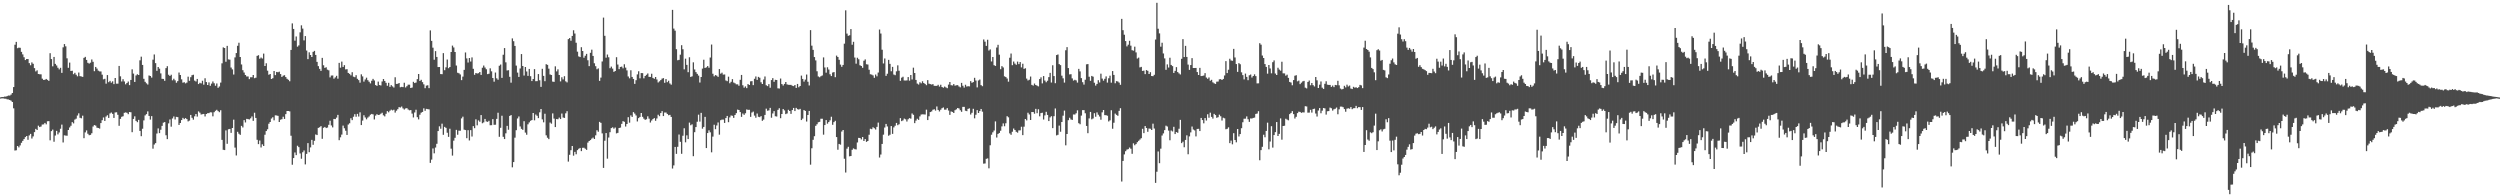 <svg xmlns="http://www.w3.org/2000/svg" width="1920" height="150"><path d="M0 74.749h1v1.000H0zM1 74.508h1v1.000H1zM2 74.565h1v1.000H2zM3 74.176h1v1.619H3zM4 74.190h1v1.640H4zM5 73.833h1v2.462H5zM6 73.382h1v2.994H6zM7 73.408h1v3.369H7zM8 72.677h1v4.638H8zM9 71.401h1v6.926H9zM10 66.869h1v16.326H10zM11 34.338h1v81.278H11zM12 32.133h1v83.260H12zM13 37.019h1v75.133H13zM14 36.581h1v76.605H14zM15 36.715h1v74.944H15zM16 39.828h1v69.850H16zM17 41.782h1v66.390H17zM18 43.959h1v62.842H18zM19 46.112h1v59.224H19zM20 45.317h1v59.146H20zM21 45.383h1v61.999H21zM22 48.477h1v55.484H22zM23 50.105h1v52.713H23zM24 47.910h1v58.478H24zM25 48.981h1v55.757H25zM26 52.318h1v49.170H26zM27 54.856h1v44.119H27zM28 54.037h1v45.797H28zM29 56.844h1v39.654H29zM30 57.045h1v40.536H30zM31 57.096h1v40.097H31zM32 60.400h1v35.221H32zM33 61.412h1v34.151H33zM34 61.288h1v33.132H34zM35 60.638h1v34.866H35zM36 61.333h1v31.795H36zM37 62.093h1v30.946H37zM38 40.839h1v66.942H38zM39 45.355h1v55.372H39zM40 50.922h1v48.598H40zM41 43.704h1v65.150H41zM42 49.050h1v55.032H42zM43 50.285h1v50.212H43zM44 52.013h1v51.208H44zM45 53.319h1v48.413H45zM46 52.046h1v46.838H46zM47 55.979h1v39.709H47zM48 36.351h1v73.062H48zM49 33.828h1v70.102H49zM50 35.585h1v68.563H50zM51 44.796h1v59.427H51zM52 52.056h1v47.769H52zM53 48.069h1v49.810H53zM54 54.489h1v42.073H54zM55 54.338h1v39.473H55zM56 56.995h1v37.754H56zM57 55.897h1v35.976H57zM58 57.421h1v33.709H58zM59 58.645h1v30.087H59zM60 55.702h1v31.326H60zM61 58.456h1v31.999H61zM62 58.720h1v32.143H62zM63 59.042h1v29.811H63zM64 44.453h1v61.696H64zM65 43.699h1v57.983H65zM66 46.023h1v54.104H66zM67 48.245h1v54.460H67zM68 48.866h1v54.992H68zM69 48.154h1v55.402H69zM70 45.678h1v56.692H70zM71 47.462h1v49.738H71zM72 54.662h1v41.388H72zM73 51.429h1v45.044H73zM74 52.692h1v45.334H74zM75 54.255h1v44.067H75zM76 54.827h1v43.913H76zM77 54.899h1v39.599H77zM78 57.368h1v34.946H78zM79 60.919h1v29.288H79zM80 60.524h1v32.344H80zM81 64.269h1v25.241H81zM82 57.647h1v30.890H82zM83 63.152h1v27.433H83zM84 62.115h1v25.018H84zM85 63.464h1v22.979H85zM86 62.447h1v24.981H86zM87 64.623h1v25.934H87zM88 59.921h1v26.454H88zM89 64.244h1v22.000H89zM90 64.246h1v23.908H90zM91 50.627h1v45.966H91zM92 58.614h1v32.671H92zM93 62.578h1v27.122H93zM94 60.811h1v28.506H94zM95 62.557h1v24.093H95zM96 64.765h1v21.542H96zM97 63.747h1v22.870H97zM98 62.643h1v25.048H98zM99 65.401h1v20.605H99zM100 61.372h1v24.838H100zM101 53.269h1v48.257H101zM102 56.539h1v34.815H102zM103 62.921h1v26.437H103zM104 57.946h1v34.887H104zM105 57.057h1v36.770H105zM106 57.600h1v34.467H106zM107 46.323h1v54.237H107zM108 43.545h1v61.038H108zM109 49.892h1v48.971H109zM110 60.506h1v31.955H110zM111 62.830h1v25.779H111zM112 63.982h1v23.649H112zM113 64.920h1v20.630H113zM114 57.950h1v31.104H114zM115 58.389h1v33.441H115zM116 59.583h1v29.588H116zM117 45.836h1v68.353H117zM118 41.833h1v69.150H118zM119 48.499h1v61.405H119zM120 54.372h1v48.158H120zM121 51.467h1v47.140H121zM122 52.716h1v49.545H122zM123 56.360h1v43.280H123zM124 60.501h1v36.156H124zM125 60.599h1v33.609H125zM126 62.060h1v31.698H126zM127 52.301h1v51.599H127zM128 50.833h1v56.044H128zM129 57.378h1v37.382H129zM130 58.361h1v33.374H130zM131 57.414h1v39.870H131zM132 61.708h1v29.285H132zM133 60.453h1v28.967H133zM134 61.679h1v30.046H134zM135 63.536h1v26.238H135zM136 62.332h1v27.618H136zM137 55.709h1v40.251H137zM138 57.606h1v36.871H138zM139 60.941h1v31.277H139zM140 63.479h1v27.050H140zM141 63.141h1v28.332H141zM142 64.072h1v26.608H142zM143 63.439h1v28.001H143zM144 58.904h1v34.355H144zM145 62.044h1v30.590H145zM146 59.271h1v29.011H146zM147 57.763h1v32.698H147zM148 57.387h1v34.498H148zM149 61.895h1v27.455H149zM150 62.576h1v24.959H150zM151 60.629h1v28.899H151zM152 64.558h1v20.991H152zM153 63.596h1v22.907H153zM154 64.052h1v23.921H154zM155 61.999h1v25.687H155zM156 65.018h1v22.468H156zM157 60.122h1v29.340H157zM158 63.035h1v24.535H158zM159 65.263h1v21.699H159zM160 63.265h1v23.620H160zM161 65.883h1v20.315H161zM162 64.186h1v22.151H162zM163 62.575h1v26.791H163zM164 63.946h1v22.236H164zM165 65.821h1v19.277H165zM166 64.115h1v20.194H166zM167 67.409h1v17.959H167zM168 66.397h1v19.758H168zM169 63.433h1v21.236H169zM170 48.617h1v58.813H170zM171 36.399h1v78.670H171zM172 36.879h1v78.364H172zM173 47.436h1v52.697H173zM174 35.241h1v75.203H174zM175 45.598h1v53.704H175zM176 45.801h1v53.233H176zM177 51.873h1v50.148H177zM178 53.294h1v45.008H178zM179 57.232h1v34.676H179zM180 44.096h1v69.247H180zM181 40.732h1v78.642H181zM182 35.155h1v66.074H182zM183 32.817h1v69.902H183zM184 43.776h1v59.787H184zM185 49.490h1v47.158H185zM186 53.907h1v44.005H186zM187 55.726h1v36.554H187zM188 57.577h1v36.501H188zM189 58.734h1v32.552H189zM190 58.748h1v32.757H190zM191 60.797h1v30.945H191zM192 59.327h1v31.551H192zM193 59.361h1v30.060H193zM194 57.583h1v35.260H194zM195 60.062h1v26.531H195zM196 59.643h1v30.933H196zM197 42.893h1v64.496H197zM198 42.390h1v68.283H198zM199 45.095h1v62.855H199zM200 44.169h1v69.062H200zM201 44.951h1v65.905H201zM202 41.141h1v70.989H202zM203 50.703h1v52.749H203zM204 48.568h1v52.074H204zM205 54.286h1v44.984H205zM206 57.407h1v37.632H206zM207 56.844h1v36.850H207zM208 60.662h1v30.380H208zM209 60.056h1v30.005H209zM210 54.541h1v37.899H210zM211 57.690h1v30.904H211zM212 55.222h1v33.478H212zM213 55.501h1v33.483H213zM214 55.047h1v38.640H214zM215 56.887h1v35.046H215zM216 59.082h1v32.450H216zM217 58.097h1v31.548H217zM218 57.741h1v33.617H218zM219 59.178h1v28.500H219zM220 60.523h1v24.744H220zM221 61.311h1v23.951H221zM222 62.388h1v23.152H222zM223 38.365h1v65.885H223zM224 17.984h1v108.547H224zM225 22.245h1v99.169H225zM226 31.243h1v85.869H226zM227 27.996h1v91.157H227zM228 35.817h1v76.110H228zM229 34.861h1v78.124H229zM230 24.832h1v93.019H230zM231 19.458h1v102.426H231zM232 21.975h1v94.965H232zM233 31.002h1v84.560H233zM234 27.724h1v98.534H234zM235 38.791h1v79.376H235zM236 45.419h1v64.527H236zM237 40.177h1v76.689H237zM238 42.255h1v70.964H238zM239 43.760h1v63.672H239zM240 39.840h1v71.384H240zM241 39.084h1v69.061H241zM242 42.164h1v61.091H242zM243 47.499h1v56.209H243zM244 50.810h1v47.416H244zM245 52.891h1v44.861H245zM246 54.422h1v42.427H246zM247 44.439h1v62.146H247zM248 50.109h1v48.064H248zM249 52.144h1v45.351H249zM250 51.648h1v46.717H250zM251 53.484h1v44.484H251zM252 54.008h1v41.833H252zM253 59.428h1v33.293H253zM254 58.012h1v38.341H254zM255 57.955h1v39.892H255zM256 60.435h1v30.892H256zM257 59.459h1v32.016H257zM258 58.218h1v32.109H258zM259 60.421h1v27.790H259zM260 48.268h1v59.408H260zM261 51.950h1v53.529H261zM262 47.312h1v56.081H262zM263 51.428h1v45.045H263zM264 50.041h1v48.488H264zM265 53.295h1v47.086H265zM266 53.126h1v50.525H266zM267 55.992h1v39.655H267zM268 56.743h1v37.912H268zM269 57.834h1v33.015H269zM270 55.457h1v36.780H270zM271 58.886h1v30.747H271zM272 59.269h1v28.437H272zM273 57.756h1v31.886H273zM274 60.538h1v26.890H274zM275 61.548h1v27.958H275zM276 63.511h1v22.780H276zM277 57.062h1v39.011H277zM278 58.649h1v33.989H278zM279 62.662h1v25.877H279zM280 61.041h1v29.174H280zM281 59.658h1v31.970H281zM282 61.580h1v28.760H282zM283 62.780h1v26.674H283zM284 64.032h1v24.060H284zM285 61.986h1v25.540H285zM286 60.563h1v27.282H286zM287 61.789h1v29.967H287zM288 65.346h1v23.428H288zM289 65.968h1v21.741H289zM290 62.649h1v25.689H290zM291 65.334h1v22.801H291zM292 65.636h1v21.703H292zM293 62.564h1v24.000H293zM294 60.687h1v27.901H294zM295 62.182h1v27.225H295zM296 63.610h1v23.796H296zM297 65.851h1v19.515H297zM298 63.613h1v22.647H298zM299 66.718h1v18.326H299zM300 65.395h1v18.827H300zM301 66.377h1v18.397H301zM302 67.199h1v17.061H302zM303 59.323h1v27.137H303zM304 64.439h1v20.542H304zM305 64.360h1v19.530H305zM306 63.768h1v18.525H306zM307 67.001h1v15.610H307zM308 66.707h1v15.132H308zM309 66.924h1v16.301H309zM310 63.545h1v20.580H310zM311 67.188h1v16.104H311zM312 66.177h1v16.887H312zM313 65.007h1v19.113H313zM314 65.014h1v19.723H314zM315 67.565h1v16.980H315zM316 67.245h1v20.010H316zM317 62.803h1v27.391H317zM318 63.801h1v22.550H318zM319 63.410h1v20.873H319zM320 60.750h1v29.262H320zM321 56.839h1v34.856H321zM322 62.171h1v25.954H322zM323 61.302h1v25.223H323zM324 63.086h1v22.864H324zM325 64.768h1v18.433H325zM326 67.729h1v17.385H326zM327 65.738h1v17.848H327zM328 65.499h1v18.319H328zM329 67.706h1v16.320H329zM330 23.353h1v101.745H330zM331 31.390h1v91.202H331zM332 36.606h1v77.419H332zM333 45.876h1v71.866H333zM334 39.263h1v74.028H334zM335 43.740h1v66.705H335zM336 51.489h1v49.156H336zM337 51.472h1v45.548H337zM338 56.859h1v41.986H338zM339 56.960h1v38.038H339zM340 40.820h1v62.693H340zM341 53.889h1v43.558H341zM342 51.702h1v46.516H342zM343 45.738h1v56.225H343zM344 52.360h1v52.750H344zM345 51.457h1v47.396H345zM346 39.956h1v74.198H346zM347 35.037h1v84.475H347zM348 36.434h1v71.602H348zM349 39.939h1v65.887H349zM350 50.349h1v49.411H350zM351 55.875h1v47.611H351zM352 56.243h1v44.084H352zM353 57.189h1v43.214H353zM354 61.555h1v29.355H354zM355 58.819h1v30.799H355zM356 53.670h1v45.933H356zM357 40.283h1v59.584H357zM358 44.830h1v61.328H358zM359 48.014h1v51.968H359zM360 44.555h1v63.302H360zM361 47.279h1v52.683H361zM362 44.082h1v60.785H362zM363 52.854h1v44.010H363zM364 57.441h1v41.033H364zM365 56.054h1v35.601H365zM366 56.474h1v39.782H366zM367 56.241h1v36.244H367zM368 55.305h1v38.180H368zM369 57.526h1v30.858H369zM370 52.024h1v42.632H370zM371 50.305h1v43.710H371zM372 51.860h1v39.457H372zM373 53.201h1v40.082H373zM374 56.937h1v36.681H374zM375 56.604h1v36.172H375zM376 52.496h1v43.714H376zM377 54.772h1v41.362H377zM378 59.908h1v31.571H378zM379 62.696h1v33.172H379zM380 55.712h1v40.102H380zM381 60.172h1v31.119H381zM382 61.234h1v25.337H382zM383 50.483h1v54.581H383zM384 49.561h1v48.607H384zM385 59.781h1v29.117H385zM386 42.060h1v63.012H386zM387 36.917h1v69.894H387zM388 47.883h1v54.525H388zM389 54.134h1v42.547H389zM390 53.938h1v45.708H390zM391 58.960h1v30.097H391zM392 63.476h1v24.889H392zM393 29.488h1v99.035H393zM394 31.631h1v92.814H394zM395 35.281h1v70.427H395zM396 50.401h1v49.617H396zM397 55.746h1v35.258H397zM398 59.091h1v30.330H398zM399 52.580h1v44.521H399zM400 41.530h1v57.430H400zM401 50.679h1v49.050H401zM402 57.993h1v35.078H402zM403 51.454h1v50.408H403zM404 54.895h1v48.584H404zM405 58.259h1v37.237H405zM406 52.931h1v41.062H406zM407 58.502h1v34.247H407zM408 62.264h1v29.938H408zM409 60.650h1v26.154H409zM410 53.079h1v39.332H410zM411 62.364h1v25.575H411zM412 62.328h1v26.589H412zM413 56.890h1v33.839H413zM414 61.631h1v24.642H414zM415 66.727h1v17.000H415zM416 52.838h1v38.868H416zM417 58.259h1v35.680H417zM418 62.359h1v25.011H418zM419 49.321h1v54.592H419zM420 49.814h1v55.950H420zM421 52.724h1v54.150H421zM422 57.197h1v36.901H422zM423 57.599h1v37.400H423zM424 62.679h1v24.429H424zM425 62.894h1v28.175H425zM426 50.968h1v46.611H426zM427 54.838h1v36.601H427zM428 53.243h1v38.347H428zM429 57.616h1v32.692H429zM430 62.492h1v28.946H430zM431 59.317h1v27.880H431zM432 60.960h1v29.320H432zM433 58.519h1v32.043H433zM434 62.438h1v24.583H434zM435 63.302h1v22.117H435zM436 30.035h1v94.068H436zM437 29.214h1v89.674H437zM438 31.261h1v84.077H438zM439 27.620h1v84.497H439zM440 23.233h1v96.298H440zM441 25.735h1v90.915H441zM442 32.816h1v85.653H442zM443 39.671h1v75.638H443zM444 43.310h1v70.943H444zM445 43.833h1v69.762H445zM446 36.252h1v79.811H446zM447 39.185h1v74.326H447zM448 44.317h1v69.144H448zM449 42.811h1v71.422H449zM450 41.351h1v73.754H450zM451 46.282h1v63.214H451zM452 50.778h1v57.494H452zM453 40.572h1v66.991H453zM454 38.127h1v68.339H454zM455 42.934h1v62.759H455zM456 48.592h1v58.162H456zM457 50.825h1v53.125H457zM458 53.198h1v46.831H458zM459 52.539h1v48.658H459zM460 62.121h1v31.452H460zM461 59.615h1v34.748H461zM462 47.190h1v55.282H462zM463 13.505h1v115.442H463zM464 27.515h1v80.568H464zM465 44.274h1v57.913H465zM466 41.858h1v80.006H466zM467 44.005h1v61.605H467zM468 52.402h1v49.111H468zM469 51.132h1v47.251H469zM470 52.687h1v45.121H470zM471 55.204h1v43.595H471zM472 54.523h1v43.409H472zM473 43.910h1v58.552H473zM474 49.584h1v52.477H474zM475 53.095h1v45.205H475zM476 51.390h1v46.607H476zM477 51.148h1v44.001H477zM478 52.474h1v40.547H478zM479 49.376h1v44.146H479zM480 51.942h1v45.210H480zM481 54.062h1v41.178H481zM482 58.731h1v31.296H482zM483 60.159h1v34.044H483zM484 53.977h1v34.658H484zM485 59.087h1v30.727H485zM486 60.632h1v25.463H486zM487 64.399h1v22.856H487zM488 61.618h1v27.042H488zM489 57.151h1v36.136H489zM490 54.732h1v35.972H490zM491 60.155h1v29.637H491zM492 56.124h1v30.679H492zM493 56.179h1v33.508H493zM494 60.141h1v31.010H494zM495 58.353h1v33.690H495zM496 57.451h1v34.142H496zM497 56.430h1v32.914H497zM498 59.020h1v32.118H498zM499 59.080h1v35.004H499zM500 56.636h1v35.945H500zM501 59.847h1v31.585H501zM502 60.528h1v30.152H502zM503 59.136h1v33.663H503zM504 61.024h1v29.970H504zM505 63.308h1v24.788H505zM506 62.488h1v26.768H506zM507 61.503h1v25.325H507zM508 60.353h1v24.998H508zM509 59.986h1v29.173H509zM510 63.589h1v22.861H510zM511 60.733h1v25.712H511zM512 63.154h1v24.354H512zM513 61.994h1v26.530H513zM514 64.096h1v24.115H514zM515 65.020h1v24.771H515zM516 7.576h1v121.872H516zM517 21.965h1v105.040H517zM518 23.563h1v89.289H518zM519 37.760h1v80.387H519zM520 46.285h1v66.470H520zM521 45.965h1v57.335H521zM522 41.969h1v66.921H522zM523 34.715h1v83.394H523zM524 37.827h1v66.425H524zM525 53.235h1v45.288H525zM526 45.053h1v64.257H526zM527 49.826h1v54.124H527zM528 55.473h1v51.327H528zM529 43.969h1v50.192H529zM530 59.086h1v37.103H530zM531 58.624h1v36.875H531zM532 47.871h1v72.071H532zM533 53.348h1v48.180H533zM534 55.391h1v42.179H534zM535 56.716h1v36.774H535zM536 58.076h1v29.972H536zM537 63.406h1v29.959H537zM538 59.141h1v27.532H538zM539 52.661h1v46.156H539zM540 45.895h1v51.608H540zM541 52.192h1v37.540H541zM542 51.716h1v62.015H542zM543 50.735h1v51.481H543zM544 52.040h1v48.066H544zM545 44.173h1v57.443H545zM546 34.178h1v82.800H546zM547 56.644h1v48.250H547zM548 58.615h1v37.200H548zM549 57.665h1v41.577H549zM550 58.105h1v38.255H550zM551 59.035h1v35.035H551zM552 53.060h1v50.347H552zM553 56.593h1v35.698H553zM554 55.826h1v36.013H554zM555 57.301h1v34.565H555zM556 57.184h1v37.227H556zM557 61.812h1v28.848H557zM558 62.336h1v26.710H558zM559 58.865h1v34.974H559zM560 63.968h1v26.174H560zM561 62.842h1v25.859H561zM562 60.753h1v28.161H562zM563 63.382h1v27.134H563zM564 63.930h1v24.394H564zM565 64.771h1v22.141H565zM566 64.792h1v19.401H566zM567 65.855h1v18.608H567zM568 61.269h1v24.813H568zM569 57.570h1v32.176H569zM570 65.495h1v21.705H570zM571 67.321h1v20.903H571zM572 66.337h1v20.631H572zM573 67.708h1v16.347H573zM574 64.549h1v19.811H574zM575 65.269h1v19.082H575zM576 62.469h1v27.282H576zM577 62.310h1v24.099H577zM578 65.398h1v20.325H578zM579 60.515h1v28.291H579zM580 58.738h1v31.660H580zM581 61.330h1v25.848H581zM582 59.048h1v30.648H582zM583 59.711h1v30.321H583zM584 63.160h1v26.052H584zM585 64.516h1v28.270H585zM586 61.083h1v30.761H586zM587 58.736h1v29.514H587zM588 65.496h1v17.954H588zM589 66.125h1v18.931H589zM590 64.611h1v20.150H590zM591 67.390h1v15.428H591zM592 61.467h1v28.961H592zM593 59.995h1v27.146H593zM594 62.818h1v22.526H594zM595 61.263h1v28.033H595zM596 61.452h1v28.031H596zM597 67.845h1v16.528H597zM598 67.986h1v15.169H598zM599 60.330h1v30.422H599zM600 64.587h1v22.978H600zM601 65.687h1v18.099H601zM602 64.471h1v20.338H602zM603 62.971h1v24.684H603zM604 64.811h1v22.336H604zM605 65.117h1v19.220H605zM606 65.169h1v20.063H606zM607 65.181h1v22.244H607zM608 65.855h1v18.671H608zM609 66.146h1v16.732H609zM610 65.259h1v20.038H610zM611 67.549h1v15.318H611zM612 64.439h1v19.438H612zM613 67.006h1v17.179H613zM614 66.045h1v17.540H614zM615 58.052h1v34.181H615zM616 60.631h1v30.466H616zM617 62.678h1v21.845H617zM618 61.123h1v24.065H618zM619 57.249h1v36.074H619zM620 62.750h1v25.563H620zM621 65.626h1v19.594H621zM622 23.150h1v103.317H622zM623 35.092h1v78.798H623zM624 38.306h1v69.078H624zM625 43.847h1v60.733H625zM626 46.385h1v50.255H626zM627 54.728h1v40.689H627zM628 58.724h1v35.197H628zM629 59.359h1v34.254H629zM630 58.537h1v32.646H630zM631 57.942h1v33.253H631zM632 44.076h1v59.372H632zM633 51.804h1v44.244H633zM634 55.785h1v36.403H634zM635 51.654h1v43.314H635zM636 53.417h1v40.324H636zM637 57.012h1v35.386H637zM638 58.419h1v31.236H638zM639 55.679h1v40.154H639zM640 55.346h1v38.439H640zM641 59.298h1v33.483H641zM642 42.692h1v62.591H642zM643 43.762h1v71.244H643zM644 45.947h1v64.585H644zM645 49.620h1v61.465H645zM646 51.285h1v49.723H646zM647 49.887h1v49.931H647zM648 33.515h1v88.393H648zM649 7.923h1v124.587H649zM650 25.789h1v88.369H650zM651 27.501h1v85.221H651zM652 27.105h1v92.972H652zM653 22.304h1v97.516H653zM654 34.344h1v80.690H654zM655 32.097h1v81.873H655zM656 44.194h1v70.412H656zM657 48.883h1v65.908H657zM658 44.335h1v65.057H658zM659 45.506h1v60.379H659zM660 50.137h1v55.834H660zM661 50.710h1v56.359H661zM662 52.088h1v53.130H662zM663 46.628h1v61.643H663zM664 45.603h1v61.202H664zM665 49.344h1v59.619H665zM666 49.566h1v58.718H666zM667 53.554h1v49.905H667zM668 57.039h1v41.820H668zM669 57.270h1v41.945H669zM670 57.912h1v39.842H670zM671 59.768h1v38.719H671zM672 57.244h1v42.235H672zM673 58.646h1v38.803H673zM674 55.729h1v38.407H674zM675 22.705h1v98.278H675zM676 25.748h1v92.933H676zM677 38.204h1v72.334H677zM678 48.762h1v54.665H678zM679 44.924h1v53.039H679zM680 58.269h1v36.925H680zM681 56.603h1v40.497H681zM682 45.982h1v58.250H682zM683 49.075h1v54.390H683zM684 54.733h1v42.096H684zM685 51.329h1v51.497H685zM686 57.241h1v40.627H686zM687 57.730h1v38.818H687zM688 54.779h1v39.643H688zM689 50.193h1v45.960H689zM690 54.303h1v41.133H690zM691 62.065h1v28.653H691zM692 59.633h1v33.375H692zM693 58.907h1v33.579H693zM694 61.810h1v29.287H694zM695 61.848h1v29.785H695zM696 61.755h1v31.601H696zM697 59.189h1v32.427H697zM698 61.934h1v28.792H698zM699 57.603h1v33.542H699zM700 61.032h1v26.106H700zM701 51.984h1v36.206H701zM702 56.073h1v38.487H702zM703 61.378h1v31.267H703zM704 64.223h1v26.969H704zM705 64.940h1v27.110H705zM706 63.174h1v26.202H706zM707 64.007h1v23.938H707zM708 62.403h1v25.429H708zM709 63.762h1v24.097H709zM710 64.449h1v23.506H710zM711 65.414h1v18.831H711zM712 61.551h1v30.645H712zM713 64.242h1v25.029H713zM714 64.621h1v21.434H714zM715 64.908h1v20.717H715zM716 64.618h1v19.635H716zM717 65.902h1v18.032H717zM718 65.957h1v18.985H718zM719 65.962h1v15.811H719zM720 65.129h1v19.311H720zM721 66.509h1v19.102H721zM722 65.061h1v19.193H722zM723 66.800h1v16.308H723zM724 67.356h1v15.197H724zM725 66.463h1v17.763H725zM726 67.112h1v17.132H726zM727 67.746h1v15.284H727zM728 64.984h1v19.928H728zM729 62.987h1v25.230H729zM730 65.416h1v20.166H730zM731 65.627h1v20.321H731zM732 64.569h1v22.194H732zM733 65.770h1v18.870H733zM734 65.498h1v18.470H734zM735 65.377h1v17.548H735zM736 66.403h1v16.874H736zM737 67.075h1v17.625H737zM738 63.659h1v22.228H738zM739 65.845h1v16.226H739zM740 67.266h1v14.798H740zM741 65.062h1v19.969H741zM742 66.482h1v18.893H742zM743 66.211h1v17.375H743zM744 66.366h1v16.824H744zM745 62.300h1v25.673H745zM746 63.597h1v23.029H746zM747 63.051h1v20.522H747zM748 59.761h1v31.111H748zM749 61.870h1v26.238H749zM750 67.114h1v17.478H750zM751 61.818h1v24.984H751zM752 61.084h1v24.193H752zM753 65.381h1v18.305H753zM754 66.186h1v19.574H754zM755 30.328h1v95.362H755zM756 32.008h1v93.533H756zM757 35.238h1v86.696H757zM758 30.534h1v91.124H758zM759 38.828h1v90.449H759zM760 37.924h1v73.656H760zM761 47.225h1v56.231H761zM762 43.775h1v57.859H762zM763 50.081h1v50.151H763zM764 50.631h1v42.582H764zM765 36.531h1v69.084H765zM766 34.385h1v68.476H766zM767 41.975h1v60.131H767zM768 53.155h1v47.248H768zM769 50.787h1v46.288H769zM770 51.799h1v42.970H770zM771 58.638h1v38.317H771zM772 59.170h1v35.501H772zM773 60.326h1v28.916H773zM774 62.718h1v27.373H774zM775 44.339h1v58.129H775zM776 41.138h1v62.379H776zM777 50.074h1v51.092H777zM778 47.258h1v51.461H778zM779 48.869h1v50.993H779zM780 49.756h1v51.492H780zM781 47.319h1v54.594H781zM782 49.246h1v50.922H782zM783 47.672h1v52.411H783zM784 51.766h1v45.553H784zM785 48.941h1v54.840H785zM786 52.892h1v44.393H786zM787 52.442h1v38.933H787zM788 60.387h1v32.092H788zM789 61.772h1v24.820H789zM790 61.222h1v26.674H790zM791 58.794h1v33.370H791zM792 65.201h1v20.804H792zM793 65.723h1v20.329H793zM794 64.133h1v23.221H794zM795 65.305h1v18.306H795zM796 65.786h1v21.137H796zM797 66.347h1v17.587H797zM798 60.719h1v28.615H798zM799 59.415h1v27.396H799zM800 64.032h1v22.548H800zM801 58.423h1v33.402H801zM802 61.842h1v26.794H802zM803 63.200h1v22.670H803zM804 62.020h1v26.226H804zM805 59.230h1v33.750H805zM806 55.981h1v34.170H806zM807 63.367h1v25.870H807zM808 50.108h1v48.285H808zM809 58.400h1v30.862H809zM810 63.889h1v19.435H810zM811 42.270h1v61.724H811zM812 41.821h1v61.729H812zM813 49.275h1v47.166H813zM814 50.044h1v51.128H814zM815 58.089h1v35.622H815zM816 60.141h1v28.689H816zM817 63.424h1v21.502H817zM818 38.603h1v72.995H818zM819 36.185h1v66.715H819zM820 52.264h1v40.027H820zM821 57.143h1v33.267H821zM822 56.989h1v34.739H822zM823 60.186h1v31.901H823zM824 61.911h1v26.023H824zM825 61.263h1v26.677H825zM826 61.771h1v25.220H826zM827 63.425h1v21.287H827zM828 52.896h1v41.735H828zM829 54.826h1v40.634H829zM830 60.003h1v28.795H830zM831 63.151h1v21.445H831zM832 64.980h1v19.578H832zM833 61.254h1v25.710H833zM834 49.401h1v47.337H834zM835 49.227h1v53.065H835zM836 58.924h1v32.003H836zM837 62.036h1v23.943H837zM838 58.319h1v33.315H838zM839 58.869h1v32.123H839zM840 63.522h1v23.429H840zM841 65.718h1v23.958H841zM842 64.471h1v21.843H842zM843 61.601h1v26.511H843zM844 63.342h1v26.180H844zM845 56.558h1v35.393H845zM846 60.348h1v25.928H846zM847 61.952h1v22.530H847zM848 60.516h1v27.918H848zM849 58.672h1v29.784H849zM850 63.421h1v25.457H850zM851 60.127h1v33.143H851zM852 58.133h1v34.298H852zM853 63.464h1v21.223H853zM854 54.599h1v44.273H854zM855 57.557h1v36.724H855zM856 63.961h1v23.264H856zM857 62.294h1v25.942H857zM858 62.568h1v26.365H858zM859 63.419h1v21.731H859zM860 65.142h1v17.952H860zM861 14.500h1v124.912H861zM862 23.212h1v100.396H862zM863 26.667h1v91.910H863zM864 31.563h1v84.574H864zM865 35.655h1v79.226H865zM866 34.300h1v80.218H866zM867 31.328h1v81.986H867zM868 35.069h1v79.151H868zM869 38.569h1v79.538H869zM870 38.916h1v71.185H870zM871 35.824h1v75.761H871zM872 40.219h1v70.443H872zM873 44.951h1v64.272H873zM874 44.249h1v63.878H874zM875 51.758h1v55.427H875zM876 51.339h1v54.774H876zM877 54.492h1v44.410H877zM878 54.207h1v48.026H878zM879 56.922h1v39.895H879zM880 53.835h1v44.484H880zM881 54.392h1v46.811H881zM882 56.840h1v41.854H882zM883 55.458h1v43.425H883zM884 58.346h1v41.496H884zM885 58.526h1v36.454H885zM886 57.429h1v41.291H886zM887 30.360h1v110.065H887zM888 2.129h1v129.786H888zM889 22.082h1v94.256H889zM890 25.668h1v99.667H890zM891 35.855h1v78.332H891zM892 32.810h1v71.277H892zM893 41.047h1v61.412H893zM894 44.870h1v55.086H894zM895 53.632h1v42.877H895zM896 49.469h1v47.706H896zM897 51.880h1v48.426H897zM898 44.316h1v63.419H898zM899 49.883h1v50.380H899zM900 50.780h1v50.191H900zM901 56.032h1v41.359H901zM902 54.419h1v48.530H902zM903 51.549h1v49.858H903zM904 55.342h1v46.649H904zM905 56.385h1v42.501H905zM906 57.171h1v34.876H906zM907 45.176h1v64.731H907zM908 30.031h1v78.755H908zM909 43.829h1v69.276H909zM910 35.226h1v72.223H910zM911 43.739h1v60.181H911zM912 49.603h1v68.870H912zM913 53.633h1v51.132H913zM914 49.995h1v51.663H914zM915 44.627h1v52.564H915zM916 52.229h1v47.239H916zM917 52.241h1v47.914H917zM918 52.165h1v52.583H918zM919 55.339h1v43.696H919zM920 57.580h1v41.335H920zM921 52.099h1v48.560H921zM922 58.412h1v32.155H922zM923 58.289h1v33.901H923zM924 58.031h1v36.706H924zM925 56.181h1v34.509H925zM926 59.523h1v33.064H926zM927 60.503h1v27.268H927zM928 59.473h1v30.944H928zM929 62.028h1v24.518H929zM930 61.301h1v28.445H930zM931 63.226h1v27.836H931zM932 63.997h1v23.444H932zM933 64.461h1v23.930H933zM934 62.718h1v27.739H934zM935 62.632h1v27.394H935zM936 60.937h1v27.113H936zM937 60.752h1v28.559H937zM938 61.432h1v31.127H938zM939 60.597h1v29.829H939zM940 57.939h1v32.934H940zM941 46.966h1v52.305H941zM942 56.140h1v42.799H942zM943 53.543h1v44.267H943zM944 45.089h1v64.848H944zM945 46.425h1v61.554H945zM946 46.691h1v64.165H946zM947 37.553h1v64.753H947zM948 44.123h1v63.407H948zM949 49.226h1v60.061H949zM950 55.197h1v43.900H950zM951 48.475h1v56.310H951zM952 49.333h1v53.612H952zM953 55.554h1v42.923H953zM954 57.711h1v36.208H954zM955 60.986h1v30.214H955zM956 56.549h1v34.572H956zM957 59.037h1v30.347H957zM958 61.599h1v30.000H958zM959 57.821h1v35.776H959zM960 57.254h1v33.710H960zM961 59.538h1v31.483H961zM962 58.388h1v32.171H962zM963 57.094h1v33.241H963zM964 58.449h1v29.048H964zM965 64.037h1v23.155H965zM966 64.009h1v21.372H966zM967 33.189h1v89.920H967zM968 34.283h1v81.015H968zM969 42.636h1v70.085H969zM970 44.543h1v58.955H970zM971 49.223h1v56.208H971zM972 51.412h1v49.168H972zM973 56.570h1v37.638H973zM974 49.896h1v64.802H974zM975 52.601h1v56.115H975zM976 56.295h1v40.601H976zM977 47.792h1v65.561H977zM978 46.374h1v57.334H978zM979 56.478h1v45.023H979zM980 57.617h1v36.105H980zM981 52.012h1v52.446H981zM982 53.473h1v49.341H982zM983 54.258h1v36.667H983zM984 47.406h1v59.837H984zM985 56.321h1v40.463H985zM986 56.370h1v40.208H986zM987 58.111h1v33.064H987zM988 57.342h1v34.520H988zM989 59.812h1v32.579H989zM990 62.907h1v24.724H990zM991 63.389h1v23.333H991zM992 65.482h1v19.846H992zM993 61.492h1v26.155H993zM994 58.152h1v32.906H994zM995 57.755h1v31.969H995zM996 62.453h1v24.418H996zM997 61.895h1v23.852H997zM998 64.598h1v21.380H998zM999 63.470h1v23.221H999zM1000 62.513h1v23.755H1000zM1001 62.114h1v24.246H1001zM1002 67.331h1v14.230H1002zM1003 67.885h1v13.901H1003zM1004 62.942h1v23.596H1004zM1005 61.861h1v24.623H1005zM1006 65.498h1v18.814H1006zM1007 63.731h1v22.726H1007zM1008 65.376h1v18.412H1008zM1009 66.420h1v17.034H1009zM1010 59.111h1v28.077H1010zM1011 61.710h1v27.792H1011zM1012 67.578h1v17.316H1012zM1013 65.007h1v18.008H1013zM1014 62.564h1v24.405H1014zM1015 67.341h1v17.663H1015zM1016 68.279h1v14.656H1016zM1017 64.357h1v18.917H1017zM1018 62.409h1v25.592H1018zM1019 65.007h1v20.450H1019zM1020 65.215h1v20.079H1020zM1021 65.205h1v17.413H1021zM1022 66.736h1v16.424H1022zM1023 65.701h1v19.266H1023zM1024 66.910h1v17.028H1024zM1025 65.241h1v18.257H1025zM1026 65.441h1v17.125H1026zM1027 62.039h1v25.730H1027zM1028 65.546h1v18.397H1028zM1029 67.968h1v13.899H1029zM1030 68.644h1v13.223H1030zM1031 68.282h1v14.034H1031zM1032 65.909h1v17.847H1032zM1033 67.137h1v18.699H1033zM1034 65.049h1v18.425H1034zM1035 66.389h1v16.762H1035zM1036 65.690h1v17.825H1036zM1037 68.000h1v14.215H1037zM1038 68.409h1v15.454H1038zM1039 66.660h1v16.507H1039zM1040 67.306h1v15.744H1040zM1041 67.032h1v14.261H1041zM1042 67.655h1v15.467H1042zM1043 66.985h1v15.243H1043zM1044 65.192h1v17.117H1044zM1045 65.564h1v18.865H1045zM1046 67.706h1v14.512H1046zM1047 36.578h1v80.128H1047zM1048 31.279h1v80.103H1048zM1049 37.645h1v62.348H1049zM1050 38.421h1v68.721H1050zM1051 39.679h1v68.420H1051zM1052 44.081h1v57.567H1052zM1053 52.187h1v50.134H1053zM1054 53.102h1v48.423H1054zM1055 55.538h1v40.931H1055zM1056 61.579h1v25.740H1056zM1057 38.539h1v76.694H1057zM1058 37.776h1v70.754H1058zM1059 38.824h1v61.205H1059zM1060 46.584h1v52.739H1060zM1061 46.013h1v54.976H1061zM1062 53.655h1v45.697H1062zM1063 54.065h1v44.866H1063zM1064 59.411h1v32.172H1064zM1065 60.024h1v33.872H1065zM1066 57.214h1v33.514H1066zM1067 48.937h1v59.118H1067zM1068 46.277h1v70.511H1068zM1069 44.963h1v62.978H1069zM1070 47.900h1v67.586H1070zM1071 49.416h1v57.961H1071zM1072 49.898h1v55.071H1072zM1073 25.864h1v100.326H1073zM1074 20.977h1v113.653H1074zM1075 26.509h1v106.156H1075zM1076 30.129h1v96.362H1076zM1077 31.891h1v89.881H1077zM1078 30.118h1v90.470H1078zM1079 31.647h1v87.348H1079zM1080 36.583h1v78.386H1080zM1081 38.323h1v74.461H1081zM1082 36.814h1v74.045H1082zM1083 38.044h1v76.834H1083zM1084 39.669h1v74.842H1084zM1085 37.645h1v72.248H1085zM1086 39.920h1v64.219H1086zM1087 45.133h1v57.532H1087zM1088 44.505h1v57.835H1088zM1089 51.308h1v51.761H1089zM1090 50.095h1v52.696H1090zM1091 51.548h1v49.848H1091zM1092 52.844h1v51.262H1092zM1093 53.245h1v46.617H1093zM1094 53.884h1v45.085H1094zM1095 54.606h1v44.596H1095zM1096 57.446h1v40.538H1096zM1097 55.947h1v39.081H1097zM1098 56.047h1v41.769H1098zM1099 56.240h1v41.087H1099zM1100 52.825h1v46.326H1100zM1101 54.962h1v43.116H1101zM1102 56.212h1v40.887H1102zM1103 45.092h1v58.103H1103zM1104 47.298h1v54.052H1104zM1105 52.033h1v47.458H1105zM1106 47.362h1v51.211H1106zM1107 50.356h1v67.885H1107zM1108 44.976h1v62.055H1108zM1109 51.003h1v46.133H1109zM1110 48.999h1v53.743H1110zM1111 51.347h1v55.158H1111zM1112 54.120h1v40.272H1112zM1113 38.466h1v67.076H1113zM1114 46.041h1v61.558H1114zM1115 49.748h1v52.323H1115zM1116 46.317h1v62.349H1116zM1117 26.385h1v95.854H1117zM1118 28.584h1v88.085H1118zM1119 42.385h1v62.896H1119zM1120 39.542h1v72.278H1120zM1121 45.477h1v61.210H1121zM1122 59.527h1v39.234H1122zM1123 41.784h1v70.623H1123zM1124 40.266h1v72.456H1124zM1125 49.509h1v54.487H1125zM1126 54.755h1v52.026H1126zM1127 46.435h1v54.225H1127zM1128 52.227h1v44.791H1128zM1129 47.841h1v48.093H1129zM1130 47.525h1v50.123H1130zM1131 50.289h1v42.957H1131zM1132 61.350h1v34.802H1132zM1133 43.826h1v63.017H1133zM1134 42.827h1v63.559H1134zM1135 52.669h1v46.281H1135zM1136 49.649h1v57.176H1136zM1137 54.052h1v45.000H1137zM1138 56.278h1v35.195H1138zM1139 58.079h1v35.339H1139zM1140 48.727h1v47.192H1140zM1141 59.827h1v35.946H1141zM1142 59.422h1v33.612H1142zM1143 52.143h1v41.375H1143zM1144 58.629h1v32.813H1144zM1145 60.079h1v26.304H1145zM1146 62.244h1v28.201H1146zM1147 59.562h1v30.861H1147zM1148 58.826h1v28.934H1148zM1149 63.991h1v23.065H1149zM1150 63.171h1v23.402H1150zM1151 63.545h1v22.653H1151zM1152 59.450h1v27.695H1152zM1153 55.299h1v37.017H1153zM1154 53.746h1v37.037H1154zM1155 60.462h1v28.274H1155zM1156 60.617h1v24.036H1156zM1157 63.521h1v23.586H1157zM1158 64.222h1v22.647H1158zM1159 65.485h1v19.630H1159zM1160 64.672h1v25.525H1160zM1161 65.142h1v19.570H1161zM1162 62.654h1v22.260H1162zM1163 63.690h1v20.373H1163zM1164 64.175h1v19.884H1164zM1165 65.914h1v17.641H1165zM1166 61.462h1v31.962H1166zM1167 58.708h1v37.445H1167zM1168 57.816h1v33.977H1168zM1169 60.520h1v30.903H1169zM1170 63.476h1v25.619H1170zM1171 64.537h1v21.131H1171zM1172 65.976h1v20.024H1172zM1173 66.116h1v20.149H1173zM1174 66.900h1v16.274H1174zM1175 65.171h1v18.073H1175zM1176 66.664h1v17.502H1176zM1177 65.747h1v18.282H1177zM1178 64.056h1v19.465H1178zM1179 47.179h1v42.119H1179zM1180 22.830h1v98.161H1180zM1181 39.130h1v76.426H1181zM1182 50.060h1v54.902H1182zM1183 27.352h1v95.343H1183zM1184 41.157h1v75.107H1184zM1185 47.853h1v64.155H1185zM1186 46.034h1v68.053H1186zM1187 38.297h1v73.755H1187zM1188 43.281h1v62.777H1188zM1189 47.159h1v58.859H1189zM1190 48.151h1v58.559H1190zM1191 48.378h1v53.291H1191zM1192 52.587h1v45.047H1192zM1193 54.155h1v45.177H1193zM1194 53.773h1v47.738H1194zM1195 56.460h1v36.755H1195zM1196 45.464h1v56.829H1196zM1197 35.062h1v72.174H1197zM1198 37.075h1v63.498H1198zM1199 38.031h1v66.435H1199zM1200 45.033h1v57.113H1200zM1201 53.172h1v43.844H1201zM1202 55.783h1v42.915H1202zM1203 32.058h1v91.581H1203zM1204 33.956h1v86.244H1204zM1205 38.473h1v73.403H1205zM1206 36.212h1v73.038H1206zM1207 44.870h1v60.081H1207zM1208 43.111h1v64.324H1208zM1209 51.748h1v50.114H1209zM1210 48.007h1v57.854H1210zM1211 50.572h1v48.004H1211zM1212 48.401h1v48.140H1212zM1213 47.306h1v51.077H1213zM1214 52.064h1v42.317H1214zM1215 51.402h1v42.156H1215zM1216 53.838h1v39.352H1216zM1217 57.406h1v30.991H1217zM1218 51.396h1v37.982H1218zM1219 53.964h1v36.927H1219zM1220 56.791h1v34.578H1220zM1221 61.631h1v30.597H1221zM1222 63.873h1v26.467H1222zM1223 63.249h1v24.111H1223zM1224 63.555h1v26.671H1224zM1225 64.283h1v22.654H1225zM1226 60.756h1v26.809H1226zM1227 62.912h1v21.279H1227zM1228 63.350h1v19.974H1228zM1229 65.306h1v18.310H1229zM1230 67.427h1v17.700H1230zM1231 67.702h1v16.359H1231zM1232 66.184h1v19.066H1232zM1233 46.530h1v55.081H1233zM1234 56.835h1v34.313H1234zM1235 64.963h1v21.119H1235zM1236 38.799h1v70.703H1236zM1237 55.672h1v39.098H1237zM1238 59.188h1v33.500H1238zM1239 47.878h1v50.375H1239zM1240 58.229h1v38.276H1240zM1241 59.260h1v35.332H1241zM1242 63.142h1v25.314H1242zM1243 47.225h1v55.298H1243zM1244 57.561h1v34.172H1244zM1245 55.911h1v34.592H1245zM1246 54.671h1v40.504H1246zM1247 51.415h1v43.868H1247zM1248 56.887h1v35.736H1248zM1249 38.139h1v69.676H1249zM1250 51.403h1v47.918H1250zM1251 63.625h1v22.938H1251zM1252 61.762h1v24.102H1252zM1253 61.712h1v25.595H1253zM1254 65.790h1v19.824H1254zM1255 66.038h1v19.399H1255zM1256 61.165h1v25.673H1256zM1257 61.849h1v24.590H1257zM1258 64.380h1v21.153H1258zM1259 58.290h1v30.794H1259zM1260 55.752h1v41.126H1260zM1261 55.891h1v35.263H1261zM1262 63.618h1v21.728H1262zM1263 61.250h1v24.957H1263zM1264 63.581h1v23.092H1264zM1265 65.340h1v22.499H1265zM1266 50.874h1v41.957H1266zM1267 58.188h1v32.677H1267zM1268 60.920h1v27.643H1268zM1269 57.224h1v34.268H1269zM1270 61.525h1v26.681H1270zM1271 65.639h1v22.073H1271zM1272 50.325h1v44.097H1272zM1273 53.256h1v44.750H1273zM1274 55.772h1v39.559H1274zM1275 63.246h1v23.745H1275zM1276 61.243h1v28.207H1276zM1277 61.280h1v30.505H1277zM1278 63.436h1v23.585H1278zM1279 47.706h1v50.455H1279zM1280 60.950h1v31.742H1280zM1281 61.321h1v29.130H1281zM1282 61.445h1v26.400H1282zM1283 59.211h1v30.268H1283zM1284 59.638h1v29.876H1284zM1285 65.454h1v20.840H1285zM1286 21.520h1v104.908H1286zM1287 29.054h1v90.000H1287zM1288 32.914h1v84.418H1288zM1289 36.154h1v77.455H1289zM1290 37.007h1v76.334H1290zM1291 39.750h1v73.274H1291zM1292 40.556h1v68.541H1292zM1293 39.812h1v67.970H1293zM1294 43.517h1v63.475H1294zM1295 44.720h1v59.007H1295zM1296 44.275h1v63.673H1296zM1297 45.055h1v65.412H1297zM1298 49.027h1v57.848H1298zM1299 27.861h1v96.754H1299zM1300 29.066h1v97.733H1300zM1301 38.262h1v77.736H1301zM1302 40.069h1v73.899H1302zM1303 44.698h1v65.525H1303zM1304 50.815h1v53.020H1304zM1305 54.312h1v45.628H1305zM1306 49.111h1v58.520H1306zM1307 53.246h1v52.186H1307zM1308 52.494h1v45.997H1308zM1309 44.980h1v70.358H1309zM1310 47.854h1v52.907H1310zM1311 54.369h1v46.566H1311zM1312 31.985h1v86.365H1312zM1313 29.729h1v92.388H1313zM1314 36.884h1v71.160H1314zM1315 33.865h1v72.781H1315zM1316 25.079h1v104.689H1316zM1317 35.252h1v78.126H1317zM1318 37.748h1v76.985H1318zM1319 39.275h1v68.820H1319zM1320 43.468h1v64.457H1320zM1321 47.363h1v51.252H1321zM1322 44.931h1v68.741H1322zM1323 36.531h1v77.170H1323zM1324 39.034h1v69.828H1324zM1325 40.285h1v68.723H1325zM1326 42.704h1v71.475H1326zM1327 53.267h1v48.577H1327zM1328 44.850h1v51.571H1328zM1329 45.200h1v51.194H1329zM1330 50.826h1v44.343H1330zM1331 55.812h1v38.354H1331zM1332 54.511h1v37.016H1332zM1333 57.772h1v35.406H1333zM1334 58.624h1v32.409H1334zM1335 42.749h1v47.790H1335zM1336 33.551h1v79.042H1336zM1337 29.521h1v83.028H1337zM1338 35.940h1v72.947H1338zM1339 28.522h1v89.731H1339zM1340 31.917h1v75.035H1340zM1341 37.785h1v79.212H1341zM1342 41.024h1v64.451H1342zM1343 46.239h1v59.185H1343zM1344 43.313h1v65.792H1344zM1345 49.232h1v54.749H1345zM1346 47.603h1v58.660H1346zM1347 51.351h1v52.732H1347zM1348 52.376h1v45.698H1348zM1349 55.097h1v46.649H1349zM1350 54.568h1v42.693H1350zM1351 55.163h1v39.688H1351zM1352 53.559h1v45.309H1352zM1353 54.236h1v39.311H1353zM1354 59.660h1v32.245H1354zM1355 54.076h1v40.967H1355zM1356 56.393h1v39.824H1356zM1357 57.490h1v33.845H1357zM1358 59.027h1v29.850H1358zM1359 58.742h1v33.619H1359zM1360 57.958h1v30.327H1360zM1361 63.255h1v24.971H1361zM1362 61.446h1v26.192H1362zM1363 62.721h1v24.394H1363zM1364 64.425h1v22.305H1364zM1365 56.181h1v35.525H1365zM1366 50.321h1v55.474H1366zM1367 55.357h1v41.140H1367zM1368 55.276h1v37.372H1368zM1369 45.985h1v53.506H1369zM1370 51.509h1v51.827H1370zM1371 51.322h1v50.750H1371zM1372 45.227h1v60.229H1372zM1373 49.621h1v48.500H1373zM1374 53.735h1v47.173H1374zM1375 44.757h1v55.770H1375zM1376 44.898h1v62.687H1376zM1377 51.174h1v48.745H1377zM1378 46.546h1v55.813H1378zM1379 52.780h1v44.774H1379zM1380 51.864h1v44.996H1380zM1381 55.542h1v39.208H1381zM1382 30.716h1v96.557H1382zM1383 33.148h1v86.961H1383zM1384 36.345h1v71.130H1384zM1385 41.312h1v61.151H1385zM1386 42.047h1v63.854H1386zM1387 48.348h1v57.343H1387zM1388 52.937h1v46.133H1388zM1389 57.697h1v40.646H1389zM1390 59.020h1v35.320H1390zM1391 58.860h1v38.343H1391zM1392 50.913h1v53.034H1392zM1393 54.515h1v50.657H1393zM1394 52.400h1v50.614H1394zM1395 42.664h1v64.180H1395zM1396 34.065h1v85.332H1396zM1397 34.844h1v81.198H1397zM1398 36.952h1v72.342H1398zM1399 43.101h1v71.607H1399zM1400 44.210h1v62.746H1400zM1401 43.453h1v58.256H1401zM1402 41.474h1v75.269H1402zM1403 45.757h1v62.675H1403zM1404 40.790h1v64.421H1404zM1405 45.848h1v55.375H1405zM1406 51.693h1v44.675H1406zM1407 54.684h1v39.039H1407zM1408 57.544h1v36.346H1408zM1409 54.474h1v46.471H1409zM1410 55.366h1v41.090H1410zM1411 56.685h1v40.519H1411zM1412 55.503h1v41.993H1412zM1413 53.386h1v44.440H1413zM1414 60.856h1v33.719H1414zM1415 59.772h1v34.206H1415zM1416 59.023h1v34.919H1416zM1417 59.465h1v33.741H1417zM1418 59.064h1v32.781H1418zM1419 57.177h1v40.339H1419zM1420 60.405h1v34.494H1420zM1421 64.654h1v24.017H1421zM1422 61.201h1v27.716H1422zM1423 64.481h1v25.163H1423zM1424 63.063h1v24.877H1424zM1425 53.544h1v42.590H1425zM1426 54.290h1v43.249H1426zM1427 55.786h1v39.783H1427zM1428 59.208h1v31.740H1428zM1429 47.891h1v59.342H1429zM1430 52.140h1v46.428H1430zM1431 57.227h1v40.208H1431zM1432 41.775h1v58.571H1432zM1433 50.353h1v44.055H1433zM1434 60.429h1v30.502H1434zM1435 57.396h1v32.934H1435zM1436 57.391h1v32.219H1436zM1437 59.816h1v28.373H1437zM1438 57.299h1v46.380H1438zM1439 38.650h1v69.870H1439zM1440 45.630h1v59.559H1440zM1441 51.098h1v42.674H1441zM1442 49.084h1v50.777H1442zM1443 53.904h1v37.735H1443zM1444 65.835h1v19.547H1444zM1445 10.346h1v133.649H1445zM1446 19.499h1v110.621H1446zM1447 36.000h1v85.531H1447zM1448 40.694h1v66.139H1448zM1449 35.720h1v71.691H1449zM1450 36.176h1v74.582H1450zM1451 36.895h1v64.174H1451zM1452 43.703h1v58.964H1452zM1453 47.642h1v54.212H1453zM1454 51.818h1v45.792H1454zM1455 50.992h1v48.508H1455zM1456 56.246h1v40.314H1456zM1457 55.525h1v37.995H1457zM1458 46.512h1v64.111H1458zM1459 44.854h1v66.301H1459zM1460 47.090h1v57.427H1460zM1461 51.417h1v45.594H1461zM1462 52.051h1v45.198H1462zM1463 55.389h1v45.463H1463zM1464 55.207h1v39.600H1464zM1465 43.995h1v62.868H1465zM1466 51.510h1v46.956H1466zM1467 53.126h1v38.803H1467zM1468 56.962h1v33.421H1468zM1469 60.136h1v30.465H1469zM1470 64.108h1v24.176H1470zM1471 64.216h1v21.301H1471zM1472 42.321h1v72.610H1472zM1473 36.580h1v74.066H1473zM1474 48.622h1v55.826H1474zM1475 50.799h1v51.779H1475zM1476 52.864h1v47.793H1476zM1477 52.658h1v46.239H1477zM1478 49.490h1v48.946H1478zM1479 48.824h1v51.020H1479zM1480 52.843h1v40.571H1480zM1481 53.773h1v42.143H1481zM1482 55.695h1v37.992H1482zM1483 60.207h1v33.465H1483zM1484 60.486h1v31.100H1484zM1485 61.488h1v27.451H1485zM1486 59.748h1v28.899H1486zM1487 59.651h1v29.890H1487zM1488 59.362h1v29.975H1488zM1489 60.735h1v29.711H1489zM1490 65.640h1v20.190H1490zM1491 63.229h1v25.535H1491zM1492 60.541h1v26.148H1492zM1493 64.879h1v21.165H1493zM1494 60.552h1v27.967H1494zM1495 64.198h1v21.520H1495zM1496 64.650h1v22.299H1496zM1497 63.905h1v24.460H1497zM1498 18.356h1v109.443H1498zM1499 21.432h1v95.833H1499zM1500 25.060h1v88.906H1500zM1501 33.824h1v81.529H1501zM1502 26.763h1v88.488H1502zM1503 28.037h1v86.908H1503zM1504 33.207h1v80.766H1504zM1505 34.445h1v74.541H1505zM1506 41.231h1v67.992H1506zM1507 43.127h1v63.957H1507zM1508 41.263h1v65.850H1508zM1509 40.097h1v68.321H1509zM1510 44.277h1v60.857H1510zM1511 45.627h1v59.369H1511zM1512 48.258h1v52.327H1512zM1513 47.487h1v54.670H1513zM1514 50.501h1v47.960H1514zM1515 47.991h1v55.659H1515zM1516 45.001h1v59.370H1516zM1517 51.809h1v51.090H1517zM1518 53.467h1v45.857H1518zM1519 47.322h1v52.613H1519zM1520 52.263h1v48.729H1520zM1521 54.501h1v44.140H1521zM1522 54.842h1v48.470H1522zM1523 54.037h1v49.897H1523zM1524 52.751h1v47.316H1524zM1525 30.084h1v85.437H1525zM1526 38.037h1v79.800H1526zM1527 42.591h1v65.680H1527zM1528 44.886h1v61.561H1528zM1529 42.025h1v56.269H1529zM1530 54.721h1v41.544H1530zM1531 51.216h1v53.584H1531zM1532 45.107h1v67.666H1532zM1533 50.233h1v49.825H1533zM1534 52.574h1v45.100H1534zM1535 42.836h1v75.918H1535zM1536 42.363h1v64.931H1536zM1537 54.200h1v40.549H1537zM1538 55.015h1v42.035H1538zM1539 54.607h1v46.130H1539zM1540 57.825h1v35.182H1540zM1541 54.383h1v40.656H1541zM1542 56.962h1v39.160H1542zM1543 57.007h1v33.079H1543zM1544 59.100h1v32.073H1544zM1545 56.531h1v36.864H1545zM1546 58.143h1v35.235H1546zM1547 57.558h1v30.336H1547zM1548 42.088h1v62.405H1548zM1549 43.087h1v61.443H1549zM1550 51.644h1v47.864H1550zM1551 39.456h1v64.526H1551zM1552 39.818h1v70.539H1552zM1553 43.285h1v58.970H1553zM1554 42.451h1v55.096H1554zM1555 31.858h1v74.871H1555zM1556 45.280h1v59.252H1556zM1557 52.492h1v46.072H1557zM1558 51.797h1v44.424H1558zM1559 57.099h1v36.129H1559zM1560 57.467h1v34.609H1560zM1561 52.498h1v40.017H1561zM1562 53.317h1v42.008H1562zM1563 55.400h1v33.021H1563zM1564 61.657h1v27.455H1564zM1565 57.774h1v36.278H1565zM1566 58.861h1v36.302H1566zM1567 63.574h1v27.028H1567zM1568 58.778h1v32.086H1568zM1569 57.058h1v39.341H1569zM1570 57.778h1v37.849H1570zM1571 46.220h1v56.791H1571zM1572 41.191h1v61.025H1572zM1573 50.313h1v48.554H1573zM1574 59.246h1v32.023H1574zM1575 53.959h1v42.719H1575zM1576 54.935h1v38.458H1576zM1577 57.888h1v31.812H1577zM1578 35.794h1v84.563H1578zM1579 22.559h1v98.884H1579zM1580 32.893h1v78.923H1580zM1581 36.577h1v74.894H1581zM1582 34.860h1v69.313H1582zM1583 45.348h1v59.354H1583zM1584 48.571h1v58.014H1584zM1585 50.500h1v54.932H1585zM1586 50.215h1v52.387H1586zM1587 49.823h1v46.618H1587zM1588 40.460h1v68.239H1588zM1589 37.775h1v63.353H1589zM1590 51.003h1v45.526H1590zM1591 55.206h1v41.243H1591zM1592 54.925h1v38.573H1592zM1593 58.029h1v37.448H1593zM1594 59.002h1v34.836H1594zM1595 59.690h1v33.400H1595zM1596 61.723h1v25.615H1596zM1597 60.261h1v28.888H1597zM1598 59.242h1v26.921H1598zM1599 62.706h1v26.134H1599zM1600 64.433h1v24.889H1600zM1601 63.104h1v25.923H1601zM1602 62.716h1v28.130H1602zM1603 62.921h1v24.200H1603zM1604 51.167h1v50.561H1604zM1605 54.243h1v50.867H1605zM1606 56.104h1v40.364H1606zM1607 55.469h1v39.376H1607zM1608 56.947h1v38.460H1608zM1609 57.921h1v36.821H1609zM1610 57.549h1v37.672H1610zM1611 56.948h1v38.251H1611zM1612 58.336h1v35.541H1612zM1613 60.403h1v30.966H1613zM1614 58.941h1v33.954H1614zM1615 56.411h1v36.469H1615zM1616 57.542h1v30.241H1616zM1617 58.893h1v27.078H1617zM1618 56.893h1v35.463H1618zM1619 60.286h1v30.852H1619zM1620 62.142h1v26.456H1620zM1621 62.401h1v28.711H1621zM1622 63.393h1v26.525H1622zM1623 63.435h1v24.851H1623zM1624 63.216h1v25.283H1624zM1625 56.709h1v30.712H1625zM1626 62.547h1v26.296H1626zM1627 61.514h1v23.594H1627zM1628 61.061h1v29.630H1628zM1629 60.790h1v28.684H1629zM1630 58.950h1v27.080H1630zM1631 39.243h1v66.791H1631zM1632 29.689h1v77.752H1632zM1633 43.768h1v56.737H1633zM1634 43.517h1v65.241H1634zM1635 39.728h1v66.538H1635zM1636 47.740h1v54.284H1636zM1637 47.285h1v53.094H1637zM1638 40.952h1v56.621H1638zM1639 48.227h1v49.550H1639zM1640 53.830h1v38.952H1640zM1641 55.029h1v43.996H1641zM1642 52.439h1v41.268H1642zM1643 54.419h1v35.389H1643zM1644 52.889h1v38.508H1644zM1645 58.162h1v35.418H1645zM1646 57.875h1v33.742H1646zM1647 59.966h1v29.156H1647zM1648 59.612h1v36.922H1648zM1649 58.287h1v33.678H1649zM1650 55.804h1v40.325H1650zM1651 61.546h1v32.643H1651zM1652 58.306h1v33.907H1652zM1653 60.258h1v28.466H1653zM1654 60.513h1v28.339H1654zM1655 61.116h1v27.963H1655zM1656 60.918h1v27.857H1656zM1657 54.804h1v36.530H1657zM1658 41.314h1v75.899H1658zM1659 37.951h1v77.188H1659zM1660 42.858h1v74.922H1660zM1661 34.010h1v81.734H1661zM1662 36.876h1v79.212H1662zM1663 40.546h1v62.981H1663zM1664 39.673h1v74.365H1664zM1665 38.266h1v69.337H1665zM1666 45.423h1v55.775H1666zM1667 46.197h1v53.930H1667zM1668 42.188h1v63.390H1668zM1669 46.394h1v55.211H1669zM1670 53.601h1v40.855H1670zM1671 22.865h1v99.519H1671zM1672 30.126h1v84.412H1672zM1673 37.073h1v65.981H1673zM1674 33.650h1v81.420H1674zM1675 38.123h1v77.733H1675zM1676 52.225h1v44.287H1676zM1677 57.164h1v36.122H1677zM1678 47.078h1v51.931H1678zM1679 54.249h1v42.574H1679zM1680 59.002h1v31.348H1680zM1681 57.603h1v39.479H1681zM1682 55.252h1v39.031H1682zM1683 56.885h1v35.979H1683zM1684 48.974h1v55.505H1684zM1685 51.121h1v41.583H1685zM1686 56.752h1v34.908H1686zM1687 61.808h1v24.832H1687zM1688 58.728h1v30.583H1688zM1689 60.500h1v27.378H1689zM1690 59.163h1v28.897H1690zM1691 60.056h1v29.134H1691zM1692 63.276h1v27.253H1692zM1693 63.682h1v22.574H1693zM1694 52.918h1v43.855H1694zM1695 55.790h1v37.716H1695zM1696 60.498h1v29.707H1696zM1697 63.113h1v30.288H1697zM1698 62.196h1v25.970H1698zM1699 64.361h1v21.781H1699zM1700 64.314h1v18.964H1700zM1701 65.014h1v22.544H1701zM1702 66.474h1v18.900H1702zM1703 65.206h1v19.386H1703zM1704 62.197h1v23.140H1704zM1705 64.320h1v22.244H1705zM1706 66.051h1v17.366H1706zM1707 45.617h1v60.554H1707zM1708 40.726h1v67.146H1708zM1709 46.519h1v56.033H1709zM1710 47.882h1v51.923H1710zM1711 3.765h1v142.069H1711zM1712 7.884h1v141.257H1712zM1713 16.941h1v124.866H1713zM1714 15.289h1v126.439H1714zM1715 9.796h1v123.683H1715zM1716 25.464h1v106.124H1716zM1717 19.097h1v111.073H1717zM1718 18.603h1v106.603H1718zM1719 15.612h1v106.496H1719zM1720 33.016h1v81.136H1720zM1721 22.510h1v106.237H1721zM1722 33.349h1v88.141H1722zM1723 40.551h1v69.290H1723zM1724 36.603h1v75.857H1724zM1725 34.828h1v90.560H1725zM1726 42.837h1v75.182H1726zM1727 29.999h1v89.945H1727zM1728 22.547h1v105.764H1728zM1729 32.689h1v84.523H1729zM1730 36.613h1v79.797H1730zM1731 38.130h1v79.514H1731zM1732 36.759h1v71.056H1732zM1733 37.788h1v72.073H1733zM1734 42.904h1v65.174H1734zM1735 44.858h1v63.551H1735zM1736 45.489h1v53.962H1736zM1737 48.285h1v52.543H1737zM1738 45.435h1v58.356H1738zM1739 46.903h1v55.229H1739zM1740 48.422h1v50.599H1740zM1741 47.003h1v51.796H1741zM1742 47.146h1v55.130H1742zM1743 49.259h1v51.356H1743zM1744 46.146h1v68.582H1744zM1745 47.483h1v54.248H1745zM1746 51.604h1v44.692H1746zM1747 52.395h1v46.204H1747zM1748 51.781h1v50.871H1748zM1749 54.222h1v41.931H1749zM1750 52.815h1v41.654H1750zM1751 50.358h1v48.146H1751zM1752 54.716h1v38.230H1752zM1753 59.635h1v28.384H1753zM1754 56.516h1v32.628H1754zM1755 59.360h1v30.319H1755zM1756 60.330h1v27.795H1756zM1757 41.624h1v63.344H1757zM1758 37.909h1v71.416H1758zM1759 51.758h1v51.742H1759zM1760 55.699h1v41.819H1760zM1761 58.231h1v36.160H1761zM1762 58.949h1v31.976H1762zM1763 57.414h1v33.070H1763zM1764 42.472h1v67.575H1764zM1765 41.216h1v72.622H1765zM1766 49.048h1v51.571H1766zM1767 48.390h1v48.484H1767zM1768 51.697h1v43.850H1768zM1769 55.727h1v35.035H1769zM1770 55.547h1v35.572H1770zM1771 56.478h1v34.456H1771zM1772 57.331h1v31.306H1772zM1773 60.569h1v29.650H1773zM1774 60.891h1v29.315H1774zM1775 60.133h1v32.133H1775zM1776 61.324h1v31.849H1776zM1777 60.923h1v31.347H1777zM1778 60.519h1v34.184H1778zM1779 63.111h1v25.679H1779zM1780 63.992h1v24.428H1780zM1781 61.302h1v30.316H1781zM1782 62.192h1v29.585H1782zM1783 62.240h1v25.412H1783zM1784 60.651h1v29.366H1784zM1785 62.391h1v26.282H1785zM1786 60.983h1v26.175H1786zM1787 62.443h1v25.774H1787zM1788 56.014h1v38.391H1788zM1789 57.928h1v29.793H1789zM1790 63.582h1v21.219H1790zM1791 61.374h1v25.508H1791zM1792 59.227h1v27.607H1792zM1793 63.476h1v23.399H1793zM1794 64.818h1v23.315H1794zM1795 63.980h1v22.712H1795zM1796 64.808h1v20.338H1796zM1797 65.620h1v21.352H1797zM1798 64.929h1v20.650H1798zM1799 66.492h1v17.800H1799zM1800 65.622h1v18.686H1800zM1801 60.607h1v27.829H1801zM1802 63.900h1v21.090H1802zM1803 67.032h1v16.399H1803zM1804 65.866h1v17.398H1804zM1805 66.718h1v15.079H1805zM1806 66.280h1v15.727H1806zM1807 66.912h1v14.639H1807zM1808 66.654h1v15.912H1808zM1809 65.668h1v19.408H1809zM1810 65.752h1v19.640H1810zM1811 65.944h1v18.499H1811zM1812 66.515h1v18.149H1812zM1813 68.008h1v15.107H1813zM1814 68.879h1v12.076H1814zM1815 70.807h1v8.663H1815zM1816 70.884h1v8.412H1816zM1817 34.179h1v81.909H1817zM1818 39.066h1v72.587H1818zM1819 39.985h1v70.313H1819zM1820 40.562h1v67.664H1820zM1821 38.405h1v70.814H1821zM1822 40.477h1v66.899H1822zM1823 42.896h1v63.252H1823zM1824 46.663h1v56.867H1824zM1825 49.742h1v52.414H1825zM1826 51.391h1v49.260H1826zM1827 51.425h1v50.138H1827zM1828 53.654h1v47.711H1828zM1829 53.477h1v47.719H1829zM1830 53.265h1v46.607H1830zM1831 54.517h1v45.751H1831zM1832 56.064h1v44.072H1832zM1833 55.668h1v43.557H1833zM1834 51.067h1v53.733H1834zM1835 53.010h1v49.453H1835zM1836 55.247h1v46.393H1836zM1837 57.055h1v42.079H1837zM1838 57.601h1v39.840H1838zM1839 58.137h1v37.564H1839zM1840 58.416h1v36.877H1840zM1841 62.599h1v30.499H1841zM1842 62.034h1v28.323H1842zM1843 61.734h1v28.770H1843zM1844 61.628h1v30.856H1844zM1845 59.855h1v33.591H1845zM1846 60.269h1v32.198H1846zM1847 62.598h1v28.641H1847zM1848 63.767h1v26.981H1848zM1849 65.062h1v22.299H1849zM1850 64.616h1v21.942H1850zM1851 63.638h1v23.428H1851zM1852 62.543h1v24.755H1852zM1853 61.739h1v25.791H1853zM1854 61.827h1v25.739H1854zM1855 62.880h1v24.996H1855zM1856 63.928h1v23.019H1856zM1857 64.438h1v21.490H1857zM1858 65.002h1v21.165H1858zM1859 65.747h1v19.399H1859zM1860 65.784h1v19.263H1860zM1861 65.818h1v18.904H1861zM1862 65.230h1v18.141H1862zM1863 65.807h1v17.469H1863zM1864 66.202h1v17.180H1864zM1865 67.169h1v14.838H1865zM1866 67.882h1v14.518H1866zM1867 67.245h1v16.349H1867zM1868 67.723h1v15.027H1868zM1869 67.592h1v15.999H1869zM1870 68.511h1v13.938H1870zM1871 67.954h1v14.534H1871zM1872 68.761h1v13.738H1872zM1873 68.556h1v13.260H1873zM1874 68.957h1v12.368H1874zM1875 68.904h1v13.282H1875zM1876 69.490h1v11.946H1876zM1877 68.694h1v13.334H1877zM1878 68.511h1v12.855H1878zM1879 69.286h1v12.212H1879zM1880 69.422h1v12.315H1880zM1881 68.862h1v13.348H1881zM1882 69.095h1v12.593H1882zM1883 68.422h1v13.033H1883zM1884 69.140h1v11.921H1884zM1885 68.470h1v13.842H1885zM1886 69.267h1v12.580H1886zM1887 69.537h1v11.740H1887zM1888 69.029h1v11.802H1888zM1889 69.303h1v11.493H1889zM1890 69.844h1v10.202H1890zM1891 70.364h1v9.756H1891zM1892 69.971h1v10.577H1892zM1893 70.046h1v10.317H1893zM1894 70.720h1v9.261H1894zM1895 70.251h1v10.198H1895zM1896 70.453h1v9.578H1896zM1897 70.571h1v9.234H1897zM1898 70.770h1v9.224H1898zM1899 70.890h1v8.790H1899zM1900 71.002h1v8.687H1900zM1901 71.021h1v8.661H1901zM1902 70.940h1v8.175H1902zM1903 71.401h1v7.400H1903zM1904 71.899h1v6.384H1904zM1905 72.109h1v6.330H1905zM1906 72.294h1v6.036H1906zM1907 72.773h1v4.987H1907zM1908 72.987h1v4.407H1908zM1909 73.319h1v3.904H1909zM1910 73.386h1v3.711H1910zM1911 73.585h1v3.104H1911zM1912 73.727h1v2.732H1912zM1913 73.871h1v2.398H1913zM1914 74.124h1v1.878H1914zM1915 74.270h1v1.563H1915zM1916 74.396h1v1.303H1916zM1917 74.521h1v1.011H1917zM1918 74.718h1v1.000H1918zM1919 74.859h1v1.000H1919z" fill="#4a4a4a"/></svg>